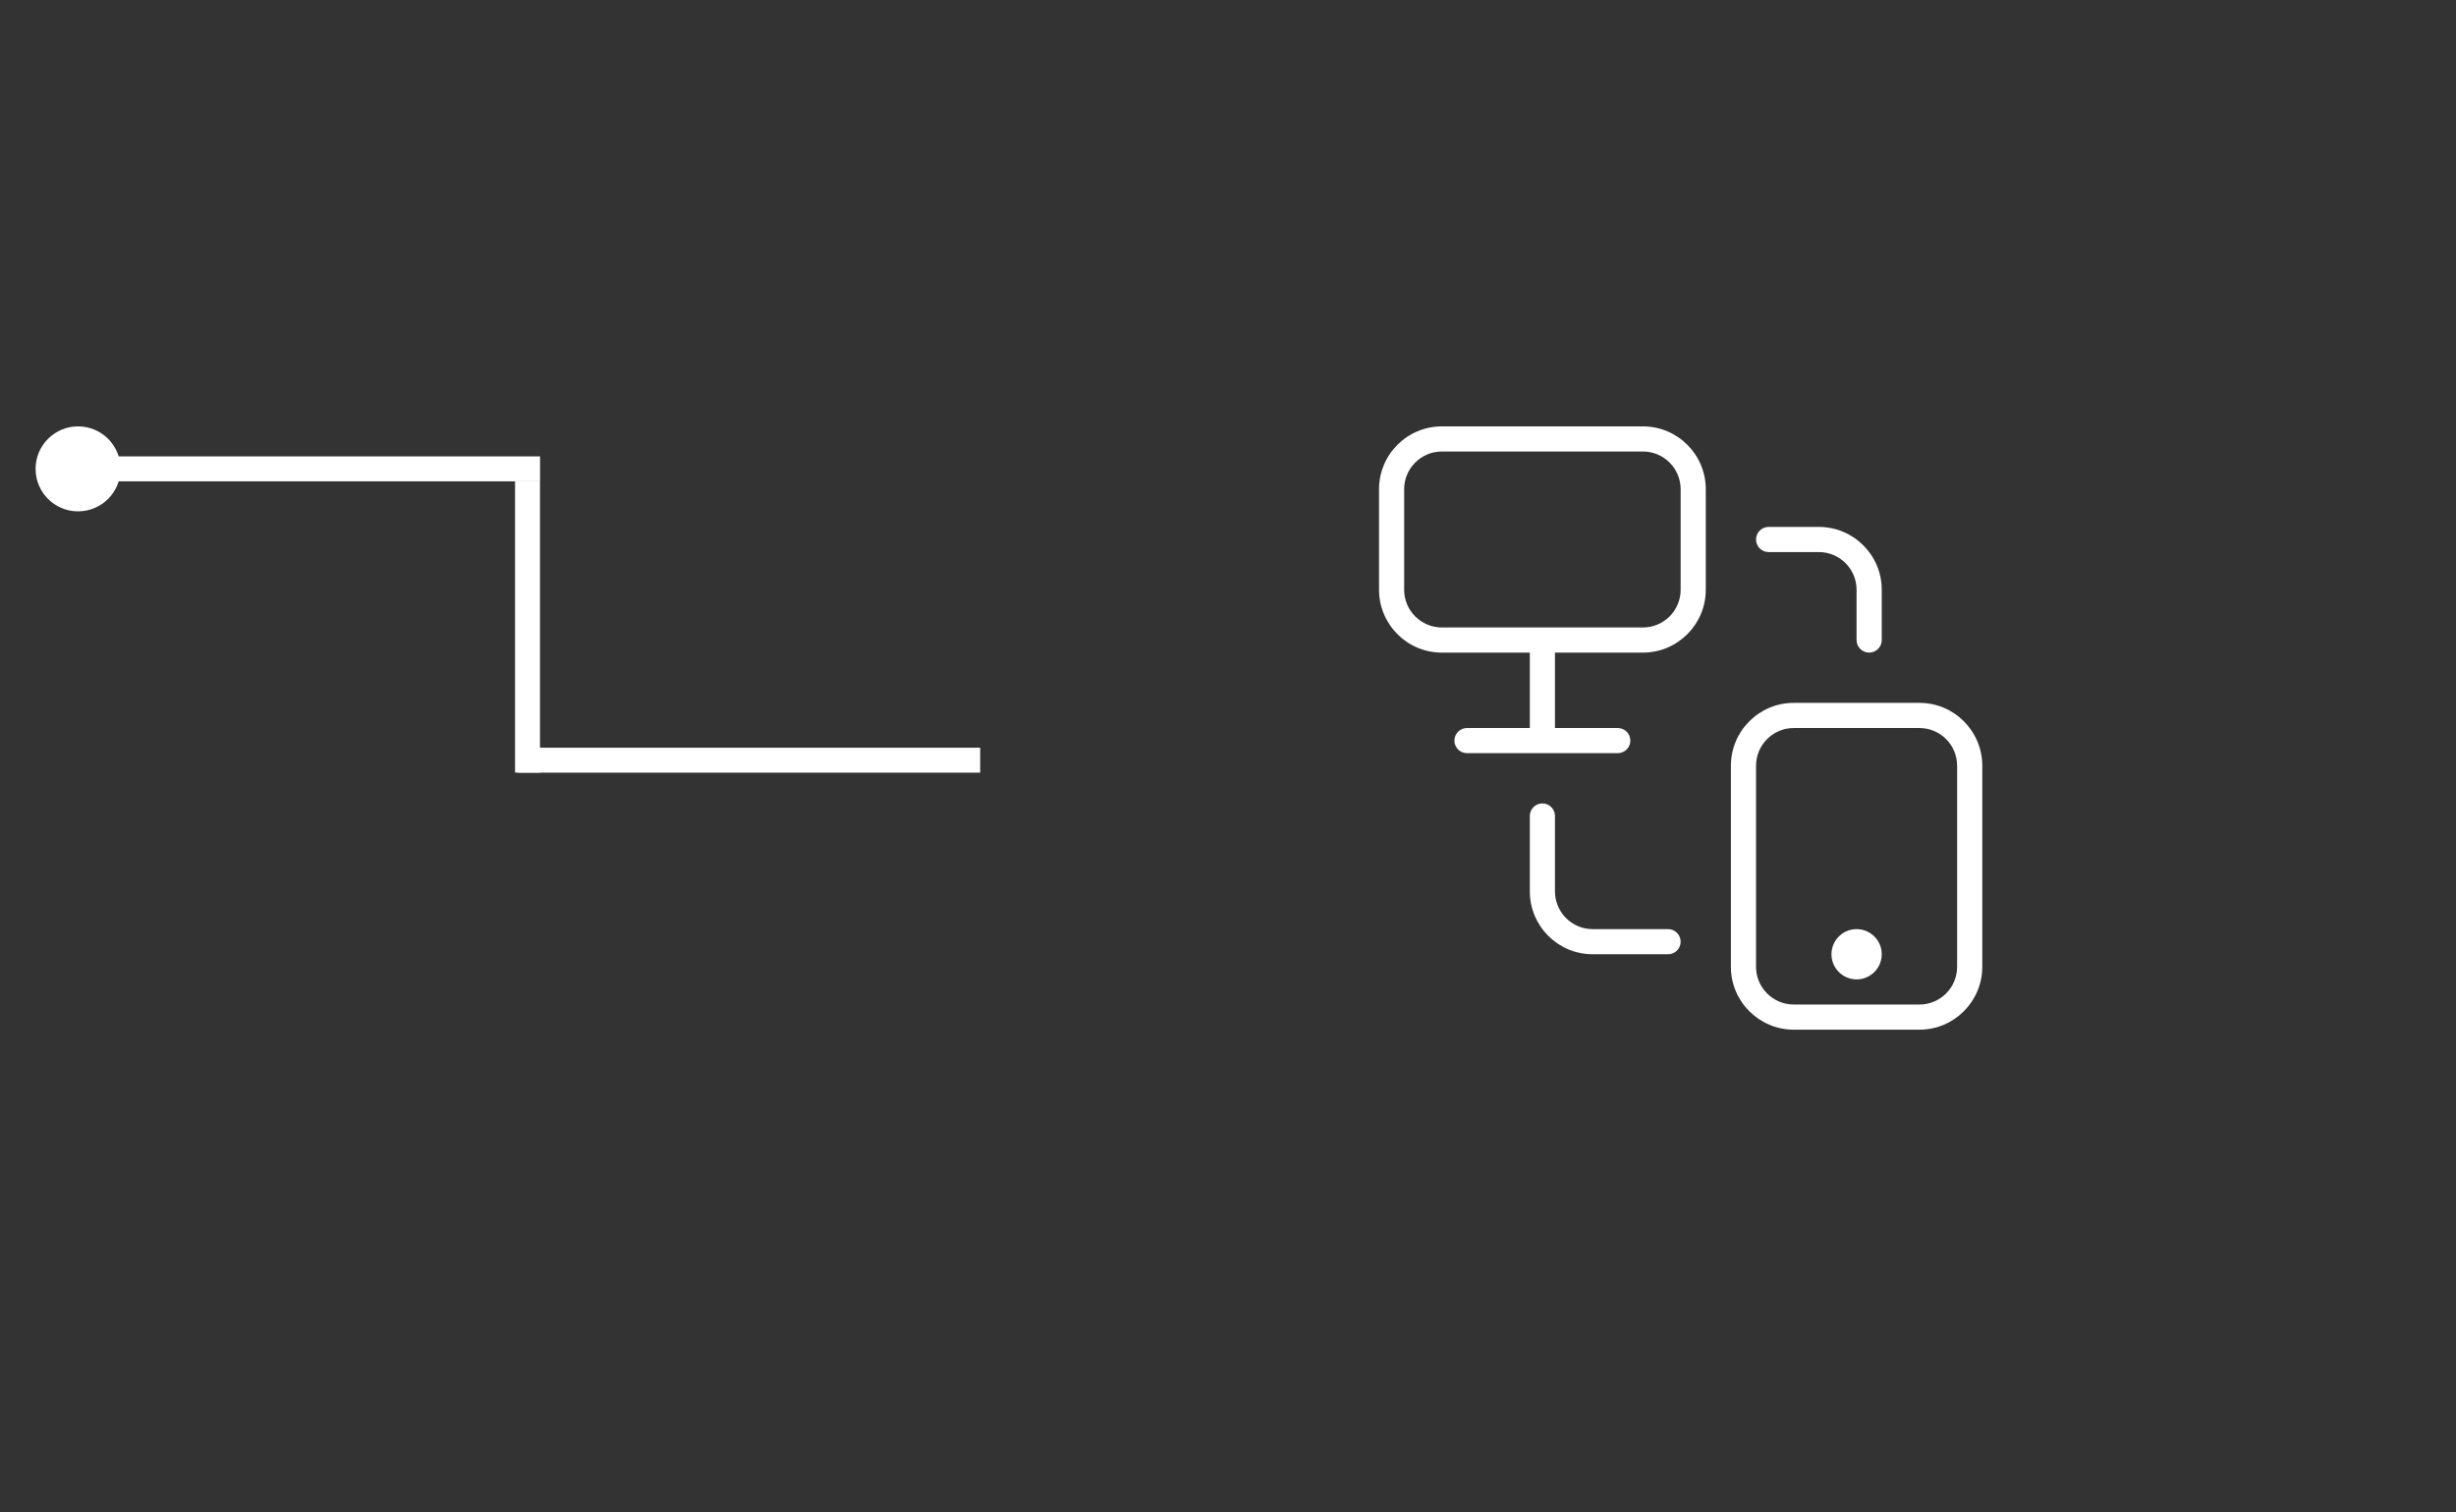 <svg xmlns="http://www.w3.org/2000/svg" xmlns:xlink="http://www.w3.org/1999/xlink" width="393" viewBox="0 0 294.75 181.5" height="242" preserveAspectRatio="xMidYMid meet"><rect x="0" y="0" width="294.75" height="181.5" fill="#333333" stroke="none"/><defs><clipPath id="8915bfc143"><path d="M 4.27 51.168 L 14.469 51.168 L 14.469 61.367 L 4.27 61.367 Z M 4.27 51.168 " clip-rule="nonzero"></path></clipPath><clipPath id="c2d0bf8eb5"><path d="M 9.367 51.168 C 6.551 51.168 4.27 53.449 4.27 56.266 C 4.27 59.082 6.551 61.367 9.367 61.367 C 12.184 61.367 14.469 59.082 14.469 56.266 C 14.469 53.449 12.184 51.168 9.367 51.168 Z M 9.367 51.168 " clip-rule="nonzero"></path></clipPath><clipPath id="d1772814f6"><path d="M 165.5 51.168 L 238 51.168 L 238 123.719 L 165.5 123.719 Z M 165.5 51.168 " clip-rule="nonzero"></path></clipPath></defs><path stroke-linecap="butt" transform="matrix(0.748, -0, 0, 0.748, 62.19, 89.731)" fill="none" stroke-linejoin="miter" d="M 0.001 1.999 L 74.122 1.999 " stroke="#ffffff" stroke-width="4" stroke-opacity="1" stroke-miterlimit="4"></path><path stroke-linecap="butt" transform="matrix(0, -0.748, 0.748, 0, 61.813, 92.72)" fill="none" stroke-linejoin="miter" d="M 0.002 1.999 L 46.745 1.999 " stroke="#ffffff" stroke-width="4" stroke-opacity="1" stroke-miterlimit="4"></path><path stroke-linecap="butt" transform="matrix(0.748, -0, 0, 0.748, 9.368, 54.771)" fill="none" stroke-linejoin="miter" d="M -0.001 1.998 L 74.124 1.998 " stroke="#ffffff" stroke-width="4" stroke-opacity="1" stroke-miterlimit="4"></path><g clip-path="url(#8915bfc143)"><g clip-path="url(#c2d0bf8eb5)"><path fill="#ffffff" d="M 4.27 51.168 L 14.469 51.168 L 14.469 61.367 L 4.27 61.367 Z M 4.27 51.168 " fill-opacity="1" fill-rule="nonzero"></path></g></g><g clip-path="url(#d1772814f6)"><path fill="#ffffff" d="M 197.172 51.168 L 173.039 51.168 C 168.879 51.168 165.5 54.547 165.5 58.707 L 165.5 70.773 C 165.5 74.934 168.879 78.316 173.039 78.316 L 183.598 78.316 L 183.598 87.367 L 176.055 87.367 C 175.223 87.367 174.547 88.043 174.547 88.875 C 174.547 89.707 175.223 90.383 176.055 90.383 L 194.156 90.383 C 194.988 90.383 195.664 89.707 195.664 88.875 C 195.664 88.043 194.988 87.367 194.156 87.367 L 186.613 87.367 L 186.613 78.316 L 197.172 78.316 C 201.332 78.316 204.715 74.934 204.715 70.773 L 204.715 58.707 C 204.715 54.547 201.332 51.168 197.172 51.168 Z M 201.699 70.773 C 201.699 73.27 199.668 75.301 197.172 75.301 L 173.039 75.301 C 170.547 75.301 168.516 73.27 168.516 70.773 L 168.516 58.707 C 168.516 56.215 170.547 54.184 173.039 54.184 L 197.172 54.184 C 199.668 54.184 201.699 56.215 201.699 58.707 Z M 230.355 84.348 L 215.273 84.348 C 211.113 84.348 207.73 87.73 207.73 91.891 L 207.73 116.023 C 207.73 120.184 211.113 123.566 215.273 123.566 L 230.355 123.566 C 234.516 123.566 237.898 120.184 237.898 116.023 L 237.898 91.891 C 237.898 87.73 234.516 84.348 230.355 84.348 Z M 234.879 116.023 C 234.879 118.52 232.852 120.547 230.355 120.547 L 215.273 120.547 C 212.777 120.547 210.746 118.52 210.746 116.023 L 210.746 91.891 C 210.746 89.395 212.777 87.367 215.273 87.367 L 230.355 87.367 C 232.852 87.367 234.879 89.395 234.879 91.891 Z M 210.746 64.742 C 210.746 63.91 211.422 63.234 212.254 63.234 L 218.289 63.234 C 222.449 63.234 225.832 66.613 225.832 70.773 L 225.832 76.809 C 225.832 77.641 225.156 78.316 224.32 78.316 C 223.488 78.316 222.812 77.641 222.812 76.809 L 222.812 70.773 C 222.812 68.281 220.785 66.25 218.289 66.25 L 212.254 66.25 C 211.422 66.25 210.746 65.574 210.746 64.742 Z M 201.699 113.008 C 201.699 113.84 201.023 114.516 200.188 114.516 L 191.141 114.516 C 186.98 114.516 183.598 111.133 183.598 106.973 L 183.598 97.926 C 183.598 97.09 184.273 96.414 185.105 96.414 C 185.938 96.414 186.613 97.09 186.613 97.926 L 186.613 106.973 C 186.613 109.469 188.645 111.5 191.141 111.5 L 200.188 111.5 C 201.023 111.5 201.699 112.176 201.699 113.008 Z M 225.832 114.516 C 225.832 116.18 224.48 117.531 222.812 117.531 C 221.148 117.531 219.797 116.18 219.797 114.516 C 219.797 112.852 221.148 111.5 222.812 111.5 C 224.48 111.5 225.832 112.852 225.832 114.516 Z M 225.832 114.516 " fill-opacity="1" fill-rule="nonzero"></path></g></svg>